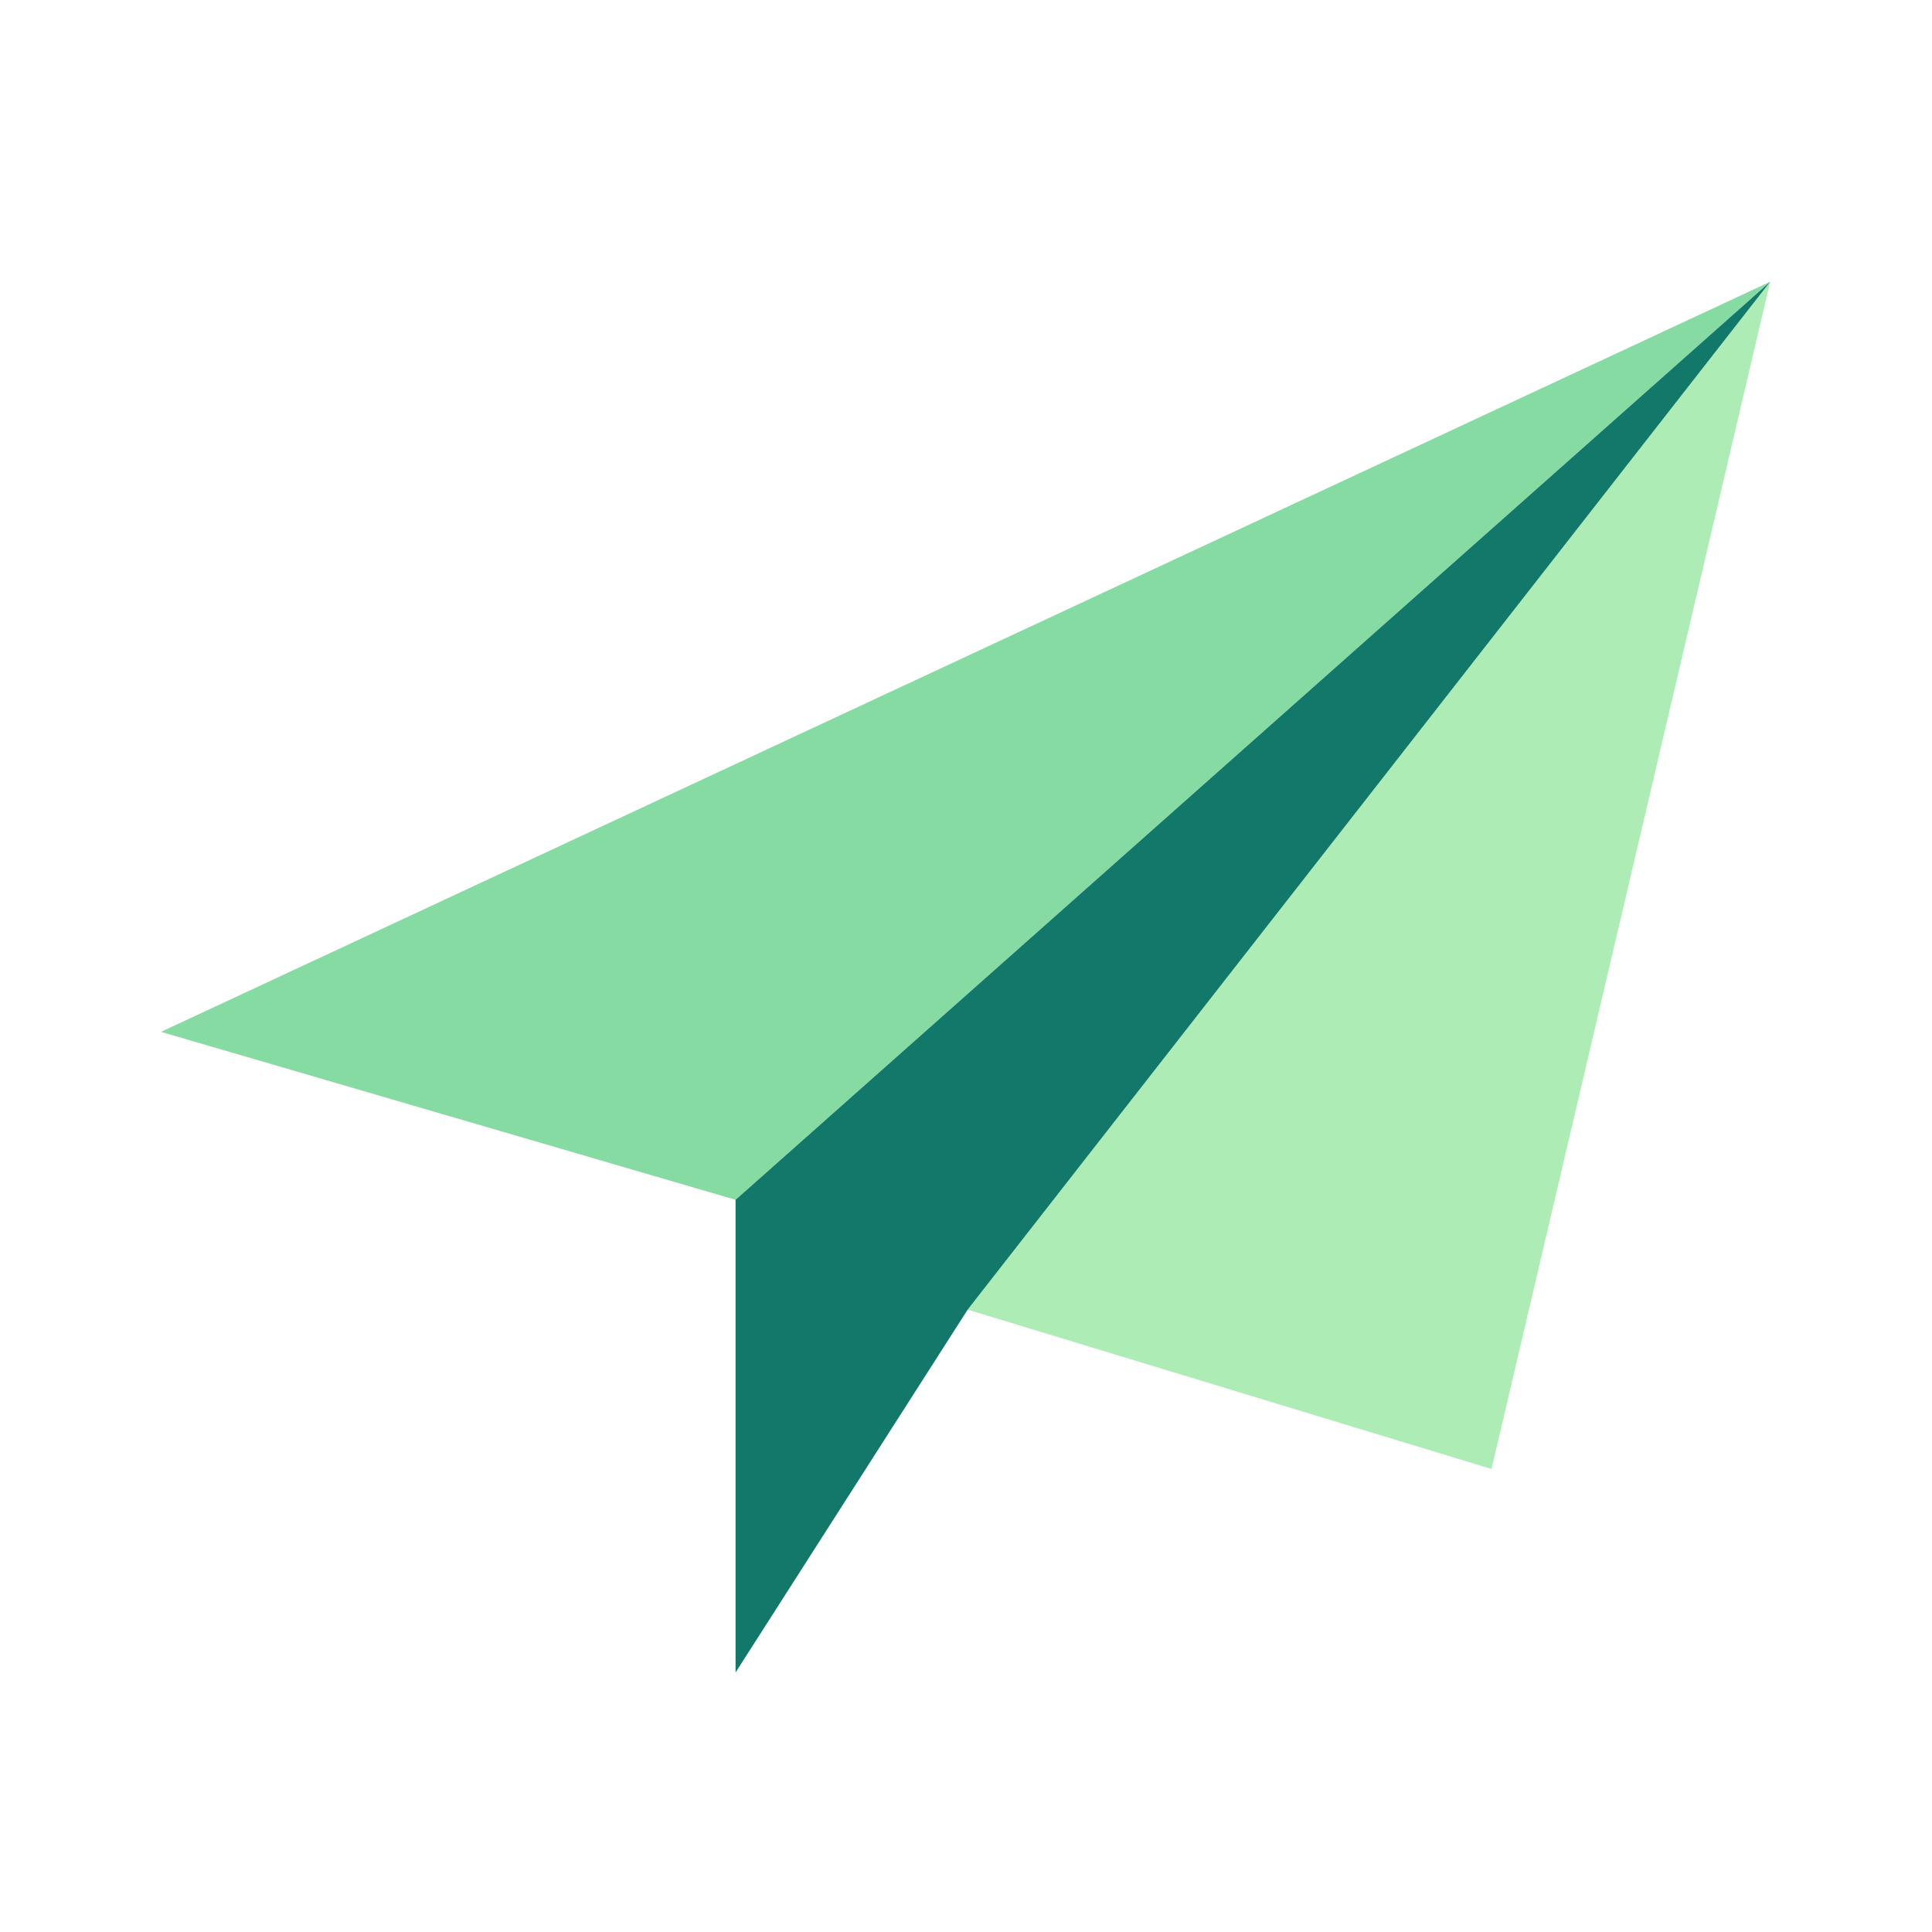 <svg xmlns="http://www.w3.org/2000/svg" width="48" height="48" viewBox="0 0 48 48">
    <g fill="none" fill-rule="evenodd">
        <path fill="#ADECB5" d="M43.979 7l-6.923 29.497-13.015-3.959z"/>
        <path fill="#86DBA2" d="M43.979 7L4 25.636l14.275 4.173z"/>
        <path fill="#12796A" d="M43.979 7L18.275 29.809v11.743l5.766-9.014z"/>
        <path d="M0 0h48v48H0z"/>
    </g>
</svg>

